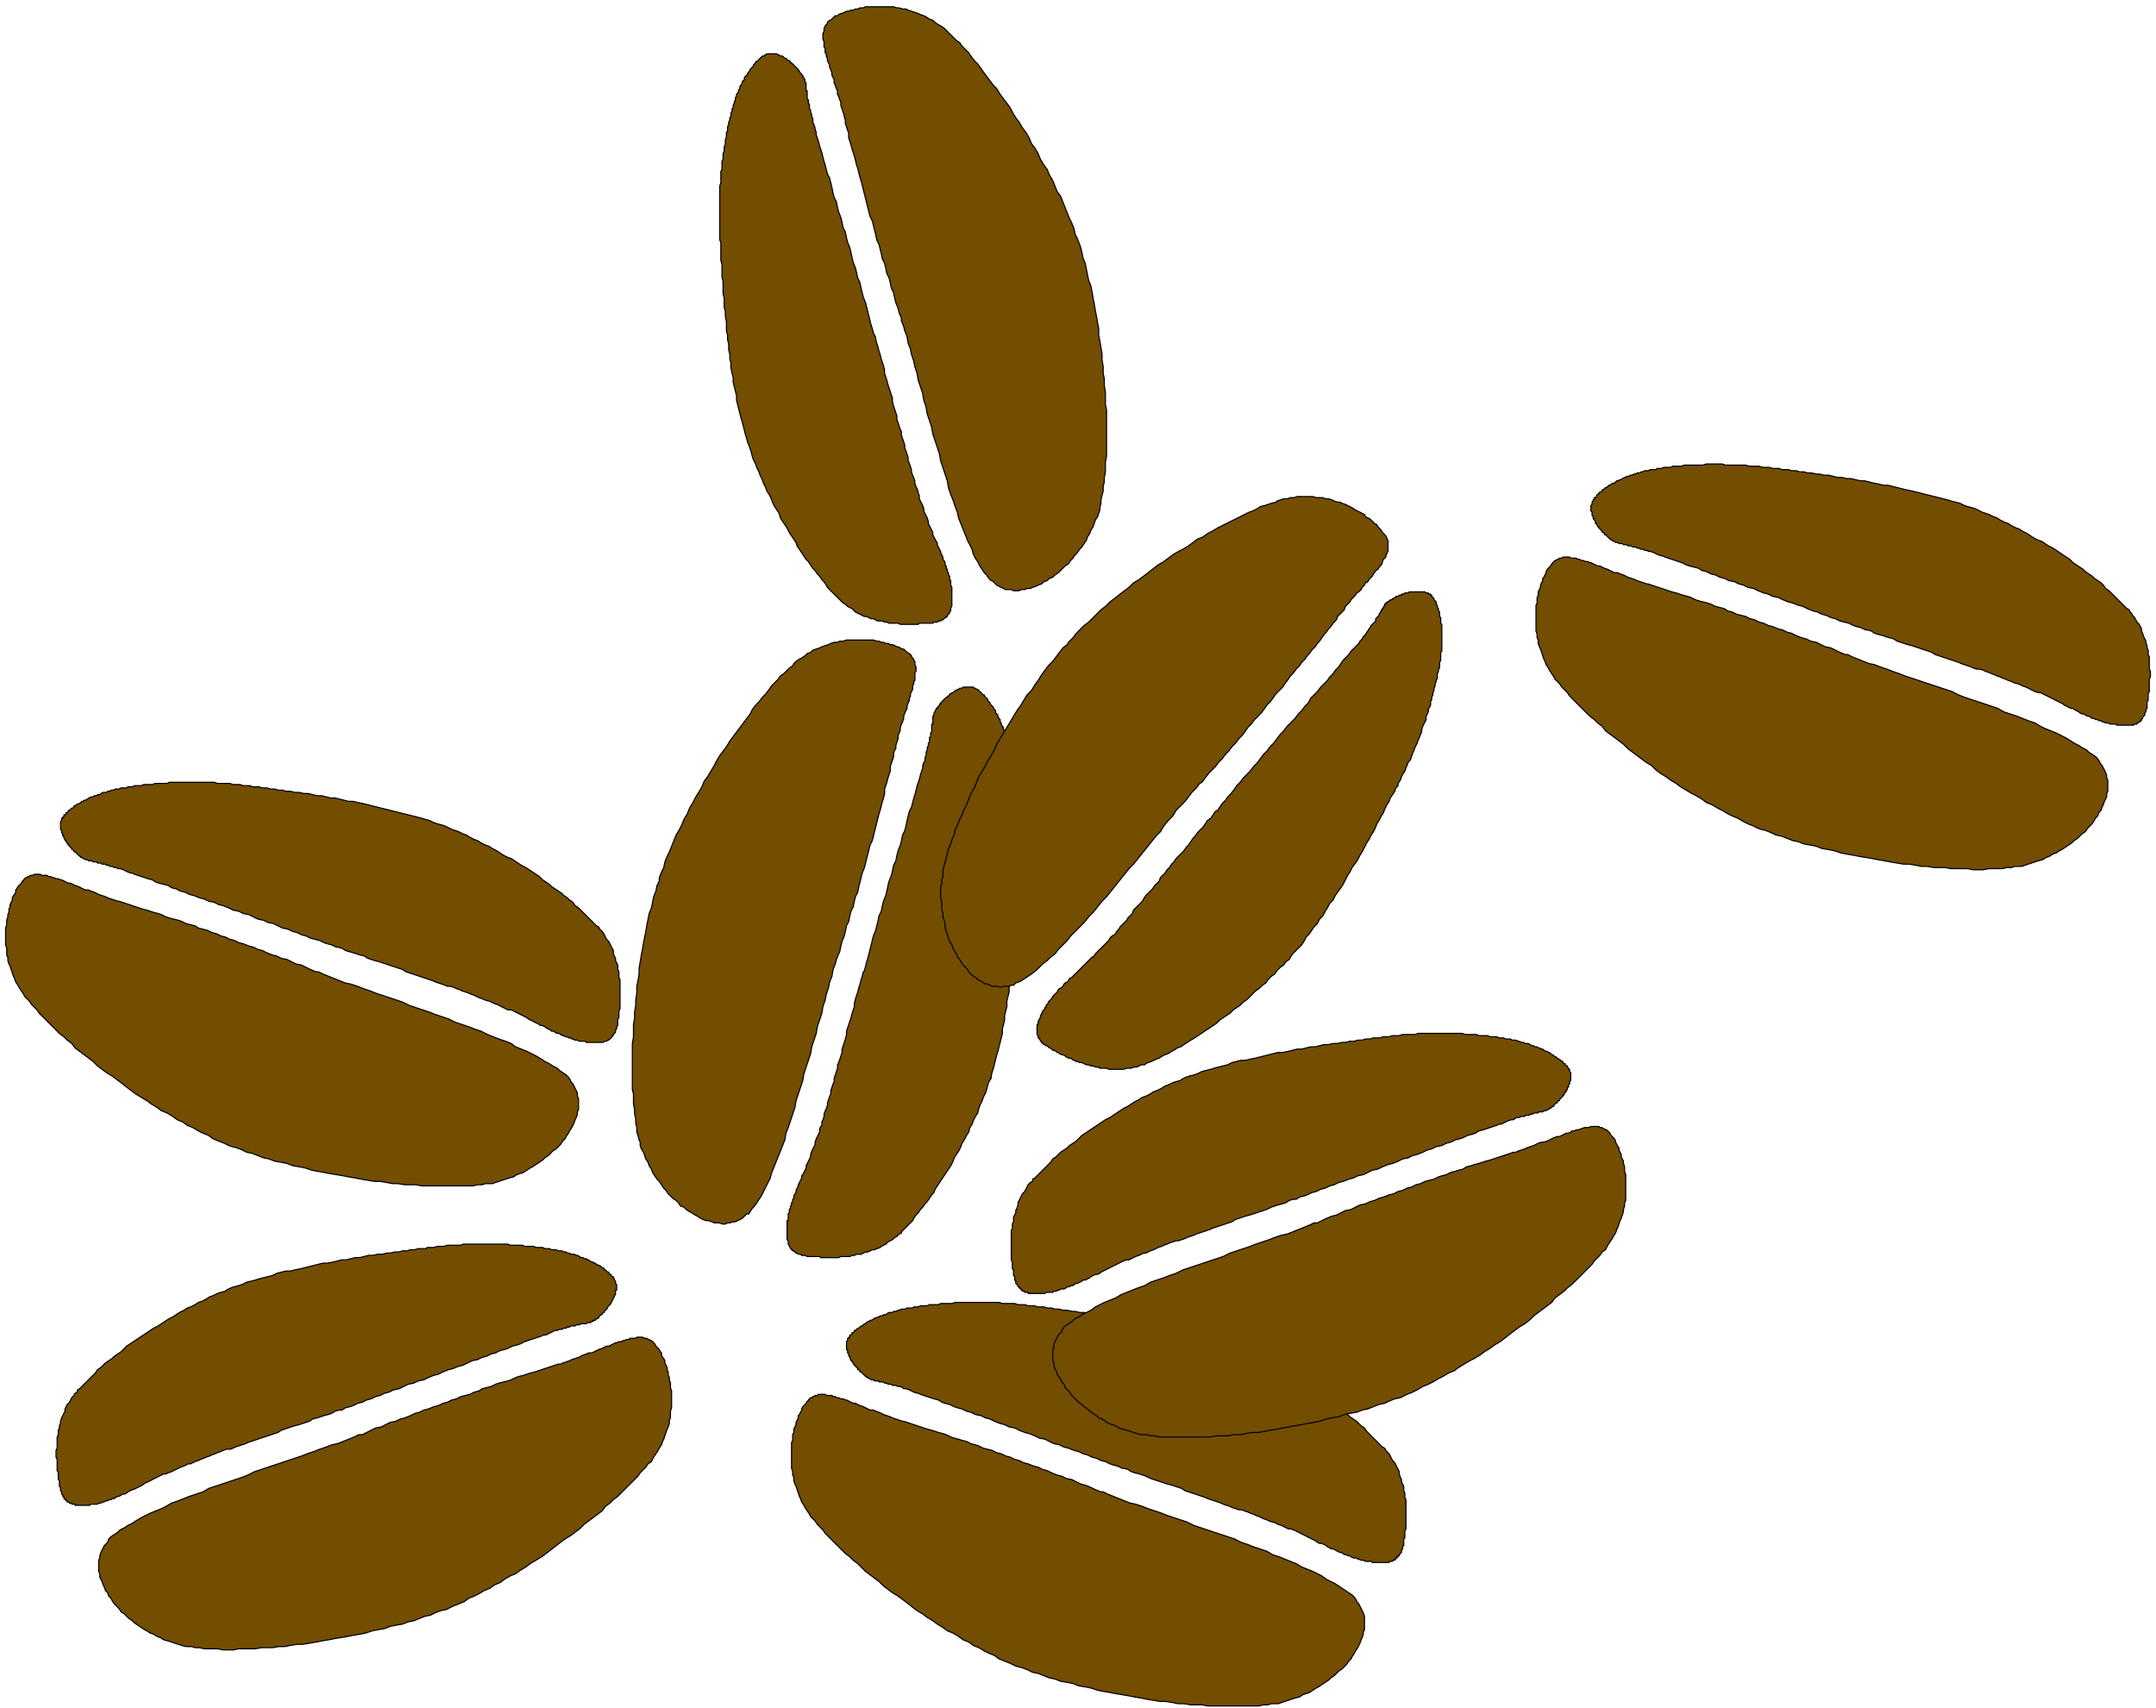 <svg xmlns="http://www.w3.org/2000/svg" fill-rule="evenodd" height="1.2in" preserveAspectRatio="none" stroke-linecap="round" viewBox="0 0 1923 1524" width="145.361"><style>.pen0{stroke:#000;stroke-width:1;stroke-linejoin:round}.brush1{fill:#734d00}</style><path class="pen0 brush1" d="m749 849 1-5 1-4 2-5 1-4 1-5 2-4 1-5 1-4 2-4 1-5 1-4 2-4 1-5 2-8 1-4 2-5 2-8 2-8 1-4 2-4 2-8 2-8 2-8 1-3 2-8 1-3 1-4v-4l2-6 1-4 2-6v-4l2-6 1-3v-3l1-3 1-1v-3l2-6v-3l1-2 1-3v-2l1-3 1-2 1-3v-2l1-3 2-4v-2l1-3 1-2v-2l1-2v-2l2-4v-3l1-2v-2l1-1v-7l1-1v-4l-1-2v-3l-1-1v-1l-2-2v-1l-2-2-2-1-2-2-1-1h-2l-1-1-2-1h-1l-4-2h-2l-2-1h-2l-2-1h-2l-2-1h-2l-3-1h-24l-3 1h-3l-2 1h-3l-3 1-2 1-6 2-2 1-6 2-2 2-3 1-2 2-3 2-2 1-3 2-2 2-1 2-3 2-2 2-3 3-3 2-2 3-6 6-2 3-3 4-3 3-3 4-3 3-3 4-2 4-6 8-6 8-6 8-3 5-6 8-3 5-2 4-6 10-3 4-2 5-6 10-2 4-3 5-2 5-3 5-2 5-2 4-3 5-4 10-2 5-2 4-2 5-1 5-2 4-2 5v3l-2 4-1 5-2 5-2 10-2 5-2 10-1 6-2 10-1 6-1 5-2 12v5l-1 6-1 5v6l-1 6v5l-1 6v5l-1 6v11l-1 6v41l1 4v9l1 5v4l1 4v4l1 4v4l1 3 1 4 1 2v3l1 3 2 3 2 6 2 3 1 3 2 3 1 3 4 6 2 2 4 6 2 2 2 3 4 4 3 2 2 2 2 3 3 1 2 2 3 2 2 1 3 2 2 1 3 2 2 1 3 1h2l3 1 2 1h5l2 1h3l2-1h2l3-1h2l4-2 2-1 4-4h2l1-2 2-3 2-2 4-6 2-3 4-8 4-8 1-4 4-10 4-10 4-10 1-6 2-5 4-12 2-6 1-6 4-12 2-6 1-6 4-12 2-6 1-6 4-12 1-6 4-12 1-6 2-6 1-5 2-6 1-5 2-5 1-6 2-5 1-4 2-5 1-2zm22 17 2-8 1-3 2-8 2-8 1-4 2-5 2-8 1-5 2-4 1-5 1-4 2-5 1-4 1-5 1-4 2-5 1-4 1-5 2-4 1-5 1-4 2-5 1-4 1-5 2-4 1-4 1-5 2-8 2-4 2-8 1-3 2-8 2-6 1-4 2-6v-2l1-3 1-1v-3l1-2v-3l1-2v-2l1-2v-2l1-1v-4l1-1v-3l1-1v-7h1v-7l1-1v-2l1-1v-1l1-1v-1h1v-1h1v-1l1-1v-1h1v-1l2-2 2-2 1-1h1v-1h1l1-1v-1h1l1-1h1l2-2h1l1-1h1l1-1h2l1-1h9l1 1h1l1 1h1l2 2 2 2 1 1h1v1l2 2 1 1v1l2 2v1l2 2 1 1v1l2 2v2l2 2v1l1 2 1 1v2l1 1v1l1 2 1 1v2l1 1v2l1 2v1l1 2v2l1 1v2l1 2v2l1 1v3l1 2v4l1 2v2l1 1v4l1 3v4l1 2v6l1 2v7l1 3v9l1 3v55l-1 3v13l-1 4v11l-1 4v7l-1 4v8l-1 4v8l-1 5v8l-1 4v4l-1 4v5l-1 4v4l-2 8v5l-2 8v4l-2 8v4l-2 8-2 8-1 3-2 8-1 4-1 3-1 4v2l-2 3-1 3-1 4-1 3-2 4-1 3-2 4-1 3-1 4-2 3-2 4-1 3-2 3-1 4-2 3-2 4-2 3-1 3-2 4-4 6-1 3-2 4-4 6-4 6-4 6-2 3-1 3-2 2-4 6-2 2-2 3-2 2-2 3-2 2-2 3-1 2-4 4-4 4-2 2v1l-2 1-2 2-2 1-2 2-4 2-2 2-4 2-1 1-3 1-2 1h-2l-4 2h-2l-4 2h-4l-2 1h-2l-2 1h-8l-2 1h-16l-1-1h-11l-2-1h-3l-1-1h-2l-1-1h-1l-2-2h-1v-1h-1v-1h-1v-1l-1-1v-1l-1-1v-3l-1-1v-17h1v-6l1-1v-3l1-1v-2l1-1v-2l1-1v-2l1-1v-2l1-2 1-1v-2l2-4v-1l2-4 1-2v-2l1-1 2-4 1-2v-2l2-4 2-4v-2l1-3 2-4 1-2v-2l1-3 2-4 1-2v-3l1-2 1-1v-3l1-2 1-3v-2l1-3 1-2 1-3v-2l2-6 1-2v-3l2-6 1-2v-3l2-6 1-3v-3l1-2 2-6 1-3v-3l2-6 1-3 1-4v-3l2-6 2-6 1-4 2-6v-3l1-4 2-6 1-4 1-3 1-4 1-3 1-4 1-1zm211 465-5-2-4-2-5-2-4-1-8-4-5-1-4-2-4-1-5-2-4-2-4-1-4-2-4-1-5-2-4-1-4-2-4-1-4-2-4-1-4-2-4-1-4-2-8-2-4-2-3-1-4-1-4-2-4-1-3-1-4-1-3-1-4-2-3-1-4-1-6-2-4-1-6-2-6-2-6-2-3-1h-1l-6-2-3-1-2-1-6-2-4-2-3-1-2-1h-3l-4-2-2-1-3-1-4-2h-2l-4-2-2-1h-1l-2-1h-2l-2-1h-2l-1-1h-2l-1-1h-5l-1-1h-6l-1 1h-2l-1 1h-1l-1 1h-1l-2 2v1h-1l-1 2-2 2-1 1-1 2v1l-2 4-1 1v2l-2 4v2l-2 4v3l-1 2v5l-1 2v23l1 3v3l1 2v3l1 3 1 2 2 6 1 3 1 2 1 3 2 3 1 2 4 6 1 2 4 4 2 3 2 2 3 3 2 3 6 6 6 6 6 6 4 3 3 3 4 3 4 4 3 3 8 6 4 3 4 4 8 6 5 3 8 6 5 4 4 3 5 3 4 3 5 3 4 3 5 3 4 3 5 2 5 3 4 3 5 2 4 3 5 2 5 3 4 2 5 2 4 3 10 4 4 2 3 1 4 1 5 2 4 2 5 1 10 4 5 1 5 2 6 1 5 1 5 2 6 1 5 1 6 2 5 1 6 1 5 1 12 2 5 1 6 1 5 1 12 2h5l6 1 5 1h5l6 1h10l5 1h46l4-1h4l3-1h6l6-2 6-2 3-1 4-1 3-2 6-2 6-4 2-1 6-4 3-2 2-2 3-2 4-4 3-2 4-4 2-3 2-2 1-2 2-3 1-2 2-3 2-4 1-3 1-2 1-3v-2l1-2v-12l-1-3-2-4-2-4-2-2v-1l-2-3-2-2-6-4-6-4-3-2-8-4-4-3-8-4-10-4-5-3-10-4-5-2-6-2-5-3-12-4-5-2-6-2-6-3-12-4-12-4-12-4-6-3-12-4-6-2-5-2-12-4-5-2-6-2-5-1-10-4-10-4-4-2h-2zm19-21-4-2-4-1-3-1-4-2-4-1-4-2-4-1-4-2-4-1-4-2-4-1-5-2-4-1-4-2-5-1-8-4-5-1-4-2-5-2-4-1-5-2-4-2-5-1-4-2-4-1-5-2-4-2-4-1-4-2-5-1-4-2-4-1-4-2-4-1-3-1-4-2-4-1-3-1-3-2-4-1-6-2-6-2-2-1h-1l-3-1-4-2-3-1h-2l-1-1-2-1h-2l-2-1h-3l-1-1h-3l-1-1h-2l-1-1h-4v-1h-4l-1-1h-2l-1-1h-1l-1-1h-1v-1h-1l-2-2-2-2h-1v-1l-1-1h-1v-1l-2-2-1-1v-1h-1v-1l-1-1v-1h-1v-1l-1-1v-2h-1v-2l-1-1v-2l-1-1v-7l1-1v-2h1v-1h1v-2h1l1-1v-1h1l1-1v-1h1l2-2h1l2-2h1l2-2h1l2-2h1l1-1h1l2-1 1-1h1l2-1h1l1-1h2l1-1h2l1-1 2-1h3l1-1h2l2-1h1l2-1h3l2-1h5l1-1h4l2-1h6l2-1h8l2-1h10l3-1h39l3 1h11l3 1h6l3 1h6l2 1h6l3 1h4l3 1h4l3 1h4l4 1h3l4 1h4l4 1h4l8 2h4l8 2h4l8 2 5 1h4l8 2 8 2 4 1 5 1 4 1h4l8 2 4 2 8 2 4 1 3 1 8 2 4 2 3 1 4 1 3 1 4 2 2 1 6 2 4 2 3 1 3 2 4 2 3 1 3 2 4 2 3 1 3 2 4 2 6 4 4 2 6 4 6 4 4 2 6 4 6 4 6 4 3 2 3 3 2 2 6 4 2 2 6 4 4 4 3 2 2 3 4 4 4 4 4 4 2 2 2 1 1 2 1 1 2 2 2 4 1 2 2 2 2 4 2 4v2l1 3 1 2v2l2 4v4l1 2v4l1 2v26l-1 2v6l-1 1v6l-1 1v2l-1 1v2l-2 2v1h-1v1h-1v1h-1v1h-1v1h-2v1h-3v1h-15l-1-1h-5l-2-1h-2l-2-1h-1l-1-1h-3l-2-1-1-1h-2l-1-1h-2l-1-1-2-1h-1l-4-2-1-1h-2l-4-2-1-1-4-2h-2l-2-1-1-1-4-2-4-2-4-2-4-2-4-2-3-1h-2l-4-2-2-1-3-1-4-2h-1l-3-1-2-1-3-1-4-2-3-1-2-1-3-1-2-1-6-2h-2l-6-2-2-1-6-2-2-1-6-2-6-2-2-1-6-2-6-2-6-2-3-2-6-2-3-1-4-1-6-2-6-2-3-1-4-2-6-2-4-1-3-1-3-2-4-1h-1z"/><path class="pen0 brush1" d="m1072 698 6-8 6-6 3-4 3-3 3-4 3-3 3-4 3-3 3-4 3-3 3-4 2-3 3-3 3-4 6-6 3-4 2-3 3-3 3-4 2-3 6-6 2-3 3-4 2-3 3-3 2-3 3-3 2-3 3-3 2-3 2-2 2-3 3-3 2-3 2-2 4-6 2-2 2-3 2-2 2-3 2-2 1-1 1-3 4-4 2-2 1-3 4-4 1-2 4-4 1-2 2-1 2-2 1-2 2-2 1-2 2-1 1-2 1-1 2-2 1-2 1-1 1-2 2-1 1-2 2-2 1-2v-1l1-2 2-2v-1l1-2v-1l1-1v-10l-1-1v-1l-1-2-2-2-1-1-1-2-2-2-1-1-1-2-2-1-1-1-2-2-1-1-4-2-1-2-4-2-4-2-3-2-4-2-2-1-3-1-2-1h-2l-3-1-2-1-3-1h-3l-2-1h-6l-3-1h-14l-3 1h-3l-3 1h-3l-6 2-1 1-4 1-6 2-4 1-3 2-4 2-3 1-8 4-8 4-8 4-4 2-5 3-4 2-4 3-5 2-8 6-5 3-4 2-5 3-8 6-5 3-4 3-5 4-8 6-5 3-4 4-8 6-5 4-4 3-4 4-4 3-4 4-3 3-4 4-4 3-4 4-3 3-3 4-4 4-1 2-4 3-6 8-3 4-4 4-6 8-3 5-3 4-3 5-4 4-6 10-3 4-6 10-6 10-6 10-2 5-6 10-2 4-6 10-4 10-3 5-4 10-2 4-2 5-2 4-2 5-2 4-1 5-2 4-1 4-2 4-2 8-2 8-1 3v6l-1 3v3l-1 3v10l1 4v6l1 4v3l2 6v4l2 6 2 6 2 3 1 3 1 2 2 3 1 3 2 2 1 2 2 3 4 4 1 2 4 4 2 1 2 2 4 2 3 2h2l4 2h5l2 1 3-1h5l2-1h2l2-2 3-1 2-1 6-4 3-2 4-3 6-6 4-3 3-3 4-3 3-4 8-8 3-4 8-8 4-4 4-5 4-4 8-10 4-4 8-10 8-10 4-5 4-4 8-10 8-10 4-5 4-4 3-5 4-5 4-4 3-5 8-8 6-8 4-4 3-4 2-1zm14 25 4-6 3-3 2-3 3-3 3-4 2-3 3-3 3-4 6-6 3-4 3-3 6-8 3-3 3-4 3-3 6-8 3-3 3-4 3-3 4-4 3-4 3-3 3-4 3-3 2-4 6-6 3-4 6-6 2-3 3-3 2-3 3-3 4-6 3-3 2-2 2-3 4-4 2-2 1-1 1-2 2-2 1-2 2-2 1-2 1-1 1-2 1-1 1-2 2-2 2-2v-2l2-2 1-1v-1l1-1v-1h1v-2h1v-1l1-1v-1h1v-2h1v-1h1v-1h1l1-1h1v-1h2v-1h1l1-1h1v-1h2l1-1h2v-1h2l1-1h3l1-1h14l1 1h2v1h2v1h1v1l2 2v1l2 2v2l1 1v2l1 1v2l1 1v4l1 1v5l1 1v24l-1 1v7l-1 2v5l-1 1v2l-1 2v4l-1 2v1l-1 2v2l-1 2v2l-1 2v2l-1 2v2l-1 2v3l-2 4v2l-2 4v3l-2 4-1 2-1 3v2l-1 2-1 3-1 2-1 3-2 4-1 3-1 2-2 6-2 2-1 3-1 2-1 3-2 3-1 2-1 3-2 3v2l-2 2-1 3-4 6-1 3-2 3-2 4-1 3-2 3-2 4-2 3-1 3-2 4-2 3-2 4-2 3-4 8-2 3-2 4-2 3-3 4-2 4-2 3-4 8-2 3-3 4-2 3-2 4-3 3-2 4-2 3-2 4-3 3-2 4-3 3-4 6-3 3-2 4-2 3-3 3-2 2-3 3-2 3-1 2-3 2-2 3-3 2-3 3-2 3-3 2-3 3-2 3-3 2-3 3-3 2-3 3-2 2-3 3-3 2-3 3-6 4-3 3-6 4-3 2-3 3-6 4-6 4-6 4-3 2-2 1-6 4-3 2-3 1-3 2-2 1-3 2-3 1-2 1-3 2-3 1-4 2-3 1-2 1-1 1h-3l-4 2h-3l-2 1h-4l-3 1h-13l-2-1h-6l-2-1h-2l-2-1h-2l-2-1h-2l-4-2h-2l-2-1h-1l-4-2-1-1h-2l-2-1-1-1-2-1h-1l-2-1-1-1h-1l-1-1-2-1h-1l-2-2h-1l-2-2h-1l-1-1h-1v-1h-1l-1-1v-1h-1v-1l-1-1v-1h-1v-2l-1-1v-9h1v-3l1-1v-1l1-1v-2l1-1v-1l1-1v-1l2-2v-1h1v-2l2-2v-1l2-2 1-1 1-2 2-2 2-2 1-2 1-1 2-1 1-1 1-2 1-1 2-1 1-1 1-2 2-1 1-1 2-2 1-1 2-2 1-1 2-2 1-1 2-2 1-1 2-2 1-1 2-2 2-1 1-2 2-2 1-1 4-4 1-1 4-4 1-2 2-2 2-1 1-1 1-2 2-2 1-2 4-4 2-2 1-2 4-4 1-3 4-4 4-4 1-2 2-3 4-4 2-2 2-3 4-4 1-3 4-4 2-3 2-2 2-3 2-2 2-3 2-2 3-3 2-2 2-3 2-2 4-6 2-2 2-3 3-3 2-2 4-6 3-2 4-6 2-1zM804 284l-2-5-1-4-2-5-1-4-1-5-2-4-1-5-1-4-2-4-1-5-1-4-2-4-1-5-2-8-2-4-1-5-2-8-1-4-2-4-2-8-2-8-2-8-2-8-1-3-2-8-1-3-2-8-2-6-1-4-2-6v-4l-2-6-1-3v-3l-1-3v-1l-2-6-1-3v-3l-1-2-1-3-1-2v-3l-1-2-1-3-1-2v-3l-2-4v-2l-1-3-1-2v-2l-2-4v-2l-1-2v-2l-1-1v-4l-1-1v-5l-1-2v-5l1-2v-3l1-1v-1l2-2v-1l2-2h1l2-2 2-2h2l1-1 2-1h1l4-2h2l2-1h2l2-1h2l2-1h3l2-1h25l3 1h2l3 1h3l2 1 6 2 3 1 2 1 3 1 2 1 3 2 3 1 2 2 3 2 2 1 3 2 4 4 4 4 3 3 3 2 2 3 6 6 2 3 3 4 3 3 3 4 2 3 6 8 3 4 3 3 3 5 6 8 3 4 2 4 3 5 3 4 3 5 3 4 3 5 2 5 3 4 3 5 2 5 3 5 3 4 2 5 3 5 4 10 3 4 4 10 4 10 2 4 2 5 1 5 2 4 2 5 1 3 1 4 1 5 2 5 2 10 1 5 2 5 1 5 1 6 1 5 1 6 1 5 1 6 1 5v6l1 5 2 12v5l1 6v6l1 5v6l1 6v11l1 5v41l-1 5v9l-1 5v4l-1 4v4l-2 8v3l-1 4v2l-2 6-2 3-2 6-2 3-1 3-2 3-1 3-4 6-2 2-2 3-2 2-2 3-2 2-2 3-3 2-4 4-2 2-3 2-2 2-3 1-2 2-3 1-2 2-3 1-2 1-3 1-2 1h-3l-2 1h-3l-2 1h-5l-2-1h-5l-4-2-4-2-4-4h-1l-2-2-2-3-2-2-4-6-2-4-2-3-2-4-1-4-4-8-4-10-4-10-1-5-2-5-2-6-2-5-2-6-1-6-4-12-2-6-1-6-4-12-2-6-1-6-4-12-1-6-2-6-1-6-4-12-1-6-2-6-1-5-2-6-1-5-2-5-1-6-2-5-1-4-2-5v-2zm-23 17-2-4-1-4-1-3-2-8-2-8-1-4-2-5-2-8-1-5-2-4-1-5-1-4-2-5-1-4-1-5-1-4-2-5-1-4-1-5-2-4-1-5-1-4-2-5-1-4-1-5-2-4-1-4-1-5-2-8-2-4-2-8-1-3-2-8-2-6-1-4-2-6v-2l-1-3v-1l-1-3-1-2v-3l-1-2v-2l-1-2v-2l-1-1v-4l-1-1v-3l-1-1v-7h-1v-7l-1-1v-2l-1-1v-1l-1-1v-1h-1v-1l-2-2v-1h-1v-1l-2-2-2-2-2-2h-1v-1l-1-1h-1l-2-2h-1l-2-2h-2l-1-1h-1l-1-1h-9l-1 1h-1v1h-2l-2 2-2 2-1 1h-1v1l-2 2v1l-2 2-1 1v1l-2 2v1l-2 2-1 1v2l-2 2v1l-1 2-1 1v2l-1 1v1l-1 2-1 1v2l-1 1v2l-1 2v1l-1 2v2l-1 1v2l-1 2v3l-1 1v2l-1 2v2l-1 2v4l-1 1v4l-1 3v4l-1 2v4l-1 2v5l-1 2v7l-1 2v10l-1 3v48l1 2v16l1 4v11l1 4v11l1 4v8l1 4v4l1 5v8l1 4v4l1 4v5l1 4v4l1 4v4l1 5 1 4v4l2 8 1 4v4l2 8 2 8 1 3 2 8 1 4 1 3 1 4 1 2 2 6 1 4 1 3 2 4 1 3 2 4 1 3 2 4 1 3 2 4 1 3 2 3 2 4 1 3 2 4 4 6 1 4 4 6 2 3 2 4 4 6 2 3 1 3 4 6 4 6 2 2 4 6 2 2 2 3 2 2 2 3 2 2 2 3 1 2 4 4 4 4 2 2 4 4 2 1 2 2 4 2 2 2 1 1 4 2 4 2h2l4 2h2l4 2h4l2 1h2l2 1h8l2 1h16l1-1h12l1-1h3l1-1h2l1-1h1l2-2h1v-1h1v-1l2-2v-1l1-1v-3l1-1v-17l-1-2v-4l-1-1v-3l-1-1v-2l-1-1v-2l-1-1v-2l-1-1v-2l-1-2-1-1v-2l-2-4v-1l-2-4-1-2v-2l-1-1-2-4-1-2v-2l-2-4-2-4v-2l-1-3-2-4-1-2v-2l-1-3-2-4-1-2v-3l-1-2v-1l-1-3-1-2-1-3v-2l-1-3-1-2-1-3v-2l-2-6-1-2v-3l-2-6-1-2v-3l-2-6-1-3v-3l-1-2-2-6-1-3v-3l-2-6-1-3-1-4v-3l-2-6-2-6-1-4-2-6v-3l-1-4-2-6-1-4-1-3-1-4-1-3-1-4v-1zm394 790 8-4 5-2 4-1 8-4 5-1 8-4 5-1 4-2 4-1 4-2 4-1 5-2 4-1 4-2 4-1 4-2 4-1 4-2 4-1 4-2 8-2 4-2 3-1 4-1 4-2 4-1 3-1 4-1 3-2 4-1 3-1 4-1 6-2 4-1 6-2 6-2 6-2 3-1h2l2-1 6-2 2-1 6-2 4-2 3-1h2l3-1 4-2 2-1 3-1h2l4-2 2-1h2l2-1 1-1h2l2-1h2l2-1h1l2-1h4l2-1h7l1 1h2l1 1h1l1 1h1l2 2 1 1 1 2 2 2 1 1 1 2v1l2 4 1 1v2l2 4v2l2 4v2l1 3v4l1 3v23l-1 2v3l-1 3v2l-2 6-1 2-2 6-1 2-1 3-2 3-1 2-4 6-2 4-3 2-2 3-2 2-3 3-2 3-6 6-6 6-6 6-4 3-3 3-8 6-3 4-8 6-8 6-4 4-4 3-5 3-8 6-5 4-4 3-5 3-4 3-5 3-4 3-5 3-4 2-10 6-4 3-5 2-5 3-4 2-5 3-4 2-5 2-5 3-4 2-5 2-4 2-2 1-5 1-5 2-4 2-5 1-10 4-5 1-5 2-6 1-5 1-5 2-6 1-5 1-6 2-5 1-6 1-5 1-6 1-5 1-6 1-5 1-6 1-5 1-6 1h-5l-6 1-5 1h-6l-5 1h-10l-6 1h-45l-4-1h-4l-3-1h-5l-4-1-6-2-3-1-4-1-3-1-3-2-6-2-6-4-3-1-2-2-6-4-2-2-3-2-2-2-3-2-4-4-2-2-2-3-4-4-1-3-2-2-1-3-2-2-1-2-1-3-1-2-1-3v-2l-1-2v-10l1-2v-3l2-4 2-4 2-2 1-1 1-3 2-2 6-4 2-2 4-2 3-2 8-4 4-3 8-4 10-4 5-3 10-4 5-2 6-2 5-3 12-4 5-2 6-2 6-3 12-4 12-4 12-4 6-3 12-4 6-2 5-2 12-4 5-2 6-2 5-1 10-4 10-4 4-2h3zm-19-21 3-2 4-1 3-1 4-2 4-1 4-2 4-1 4-2 4-1 4-2 4-1 5-2 4-1 4-2 5-1 8-4 5-1 4-2 5-2 4-1 5-2 4-2 5-1 4-2 4-1 5-2 4-2 4-1 4-2 5-1 4-2 4-1 4-2 4-1 3-1 4-2 4-1 3-1 3-2 4-1 6-2 6-2 2-1h2l4-2 2-1 3-1h2l1-1 2-1h2l2-1h3l1-1h3l1-1h2l1-1h4v-1h4l1-1h2l1-1h1l1-1h1v-1h1l1-1h1v-1l2-2h1v-1l1-1h1v-1l2-2 1-1v-1h1v-1l1-1v-1h1v-1l1-1v-2h1v-2l1-1v-2l1-1v-7l-1-1v-2h-1v-1l-1-1v-1h-1l-1-1v-1h-1l-1-1v-1h-1l-2-2h-1l-2-2h-1l-2-2h-1l-2-2h-1l-1-1h-1l-2-1-1-1h-1l-2-1h-1l-1-1h-2l-1-1h-2l-1-1-2-1h-3l-1-1h-2l-2-1h-1l-2-1h-3l-2-1h-4l-2-1h-4l-2-1h-6l-2-1h-8l-2-1h-10l-3-1h-39l-3 1h-11l-3 1h-6l-3 1h-6l-1 1h-7l-3 1h-4l-3 1h-4l-3 1h-4l-4 1h-3l-4 1h-4l-4 1h-4l-8 2h-4l-8 2h-4l-8 2-5 1h-4l-8 2-8 2-4 1-5 1-4 1h-4l-8 2-4 2-8 2-4 1-3 1-8 2-4 2-3 1-4 1-3 1-4 2-1 1-4 1-3 1-4 2-3 1-3 2-4 2-3 1-3 2-4 2-3 1-3 2-4 2-6 4-4 2-6 4-6 4-4 2-6 4-6 4-6 4-3 2-3 3-2 2-6 4-2 2-6 4-4 4-3 2-2 3-4 4-4 4-4 4-2 2-2 1v2l-2 1-2 2-2 4-1 2-2 2-2 4-2 4v2l-1 3-1 2v2l-2 4v4l-1 2v4l-1 2v26l1 2v6l1 1v5l1 1v3l1 1v2l2 2v1h1v1h1v1h1v1h1v1h2v1h3v1h15l1-1h6l1-1h2l2-1h1l1-1h3l2-1 1-1h2l1-1h2l1-1 2-1h1l4-2 1-1h2l4-2 1-1 4-2h2l2-1 1-1 4-2 4-2 4-2 4-2 4-2 3-1h2l4-2 2-1 3-1 4-2h2l4-2 3-1 4-2 3-1 2-1 3-1 2-1 6-2h2l6-2 2-1 6-2 2-1 6-2 6-2 2-1 6-2 6-2 6-2 3-2 6-2 3-1 4-1 6-2 6-2 3-1 4-2 6-2 4-1 3-1 3-2 4-1h2zm490-486-5-2-8-4-5-1-8-4-5-1-4-2-4-1-5-2-4-2-4-1-4-2-4-1-5-2-4-1-4-2-4-1-4-2-4-1-4-2-8-2-4-2-4-1-3-2-8-2-4-2-3-1-8-2-3-1-4-2-3-1-4-1-6-2-4-1-6-2-6-2-6-2-3-1h-1l-6-2-3-1-2-1-6-2-4-2-3-1-2-1h-3l-4-2-2-1-3-1-4-2h-2l-4-2-2-1h-1l-2-1h-2l-2-1h-2l-1-1h-2l-1-1h-5l-1-1h-6l-1 1h-2l-1 1h-1l-1 1h-1l-2 2v1h-1l-1 2-2 2-1 1-1 2v1l-2 4-1 1v2l-2 4v2l-2 4v3l-1 2v5l-1 2v23l1 3v3l1 2v3l1 3 1 2 2 6 1 3 1 2 1 3 2 3 1 2 4 6 1 2 4 4 2 3 2 2 3 3 2 3 6 6 6 6 6 6 4 3 3 3 4 3 3 4 8 6 8 6 4 4 8 6 8 6 5 3 4 4 4 3 5 3 4 3 5 3 4 3 10 6 4 2 5 3 4 3 5 2 5 3 4 2 5 3 4 2 5 2 5 3 4 2 5 2 4 2 3 1 4 1 5 2 4 2 5 1 10 4 5 1 5 2 6 1 5 1 5 2 6 1 5 1 6 2 5 1 6 1 5 1 12 2 5 1 6 1 5 1 12 2h5l6 1 5 1h5l6 1h10l5 1h15l5 1h9l5-1h12l4-1h4l3-1h6l6-2 6-2 3-1 4-1 3-2 3-1 3-2 3-1 3-2 2-1 6-4 3-2 2-2 3-2 4-4 3-2 2-3 4-4 2-3 1-2 2-2 1-3 2-2 1-3 1-2 1-3 2-4v-3l1-2v-10l-1-2v-2l-1-3-2-4-1-2-2-2v-1l-2-3-2-2-6-4-2-2-4-2-3-2-4-2-3-2-5-3-8-4-10-4-4-2-5-3-6-2-10-4-12-4-5-3-12-4-12-4-6-2-5-2-6-3-12-4-12-4-12-4-6-2-5-2-6-2-5-2-6-2-5-2-5-1-10-4-5-2-4-2h-2zm18-22-4-2-4-1-3-1-4-2-8-2-4-2-4-1-4-2-4-1-4-2-4-1-5-2-4-2-4-1-5-2-4-1-5-2-4-2-5-1-4-2-4-1-5-2-4-2-5-1-4-2-4-1-4-2-5-1-4-2-4-1-4-2-4-1-4-2-4-1-3-2-8-2-3-1-4-2-6-2-6-2-3-1-2-1h-1l-3-1-4-2-3-1h-2l-1-1h-2l-2-1h-2l-1-1h-2l-1-1h-3l-1-1h-3l-1-1h-3l-1-1h-3l-1-1h-2l-1-1h-1l-1-1h-1v-1h-1l-2-2-2-2h-1v-1l-1-1h-1v-1l-2-2-1-1v-1h-1v-1l-1-1v-1h-1v-2l-1-1v-1h-1v-2l-1-1v-3l-1-1v-5l1-1v-2l1-1v-1h1v-2h1l1-1v-1l1-1h1v-1l1-1h1l1-1v-1h1l2-2h1l2-2h1l1-1 2-1h1l2-2h1l2-1h1l1-1 2-1h1l1-1h2l1-1h2l1-1h2l1-1h2l2-1h1l2-1h3l2-1h5l1-1h4l2-1h6l2-1h8l2-1h17l3-1h14l3 1h18l3 1h9l3 1h6l3 1h6l2 1h6l3 1h4l3 1h4l3 1h4l4 1h3l4 1h4l8 2h4l4 1h4l8 2h4l8 2 5 1 4 1h4l8 2 8 2 5 1 8 2 8 2 8 2 8 2 3 1 8 2 4 2 3 1 4 1 3 1 4 2 2 1 6 2 4 2 3 1 3 2 4 2 3 1 3 2 4 2 3 1 3 2 4 2 6 4 4 2 3 1 6 4 4 2 6 4 6 4 3 2 3 3 6 4 3 2 2 2 6 4 2 2 6 4 2 2 2 3 3 2 4 4 4 4 4 4 4 4 2 1 1 2 1 1 1 2 2 2 2 4 2 2 2 4v2l1 2 1 3 2 4v2l1 2v2l1 2v4l1 2v11l1 2v5l-1 2v11l-1 2v6l-1 1v6l-1 1v2l-1 1v2l-2 2v1l-1 1v1h-1v1h-1l-1 1h-1v1h-2l-1 1h-15l-1-1h-5l-2-1h-2l-2-1h-1l-1-1h-2l-1-1h-2l-1-1h-2l-1-1-2-1h-1l-2-1-1-1h-2l-2-1-1-1-4-2-1-1h-2l-4-2-2-1-1-1-4-2-4-2-4-2-4-2-4-2h-2l-3-1-4-2-4-2-3-1-4-2h-1l-3-1-2-1-3-1-2-1-3-1-2-1-3-1-2-1-3-1-2-1-3-1-2-1-3-1h-3l-3-1-2-1-6-2-3-1-2-1-6-2-6-2-6-2-3-1-3-2-6-2-6-2-6-2-4-1-6-2-3-1-3-2-4-1-6-2-4-1-3-1-3-2-4-1h-1zM282 867l-5-2-8-4-5-1-8-4-5-1-4-2-4-1-5-2-4-2-4-1-4-2-4-1-5-2-4-1-4-2-4-1-4-2-4-1-4-2-4-1-4-2-8-2-3-2-8-2-4-2-3-1-8-2-3-1-4-2-3-1-4-1-6-2-4-1-6-2-6-2-6-2-3-1h-1l-6-2-3-1-2-1-6-2-4-2-3-1-2-1h-3l-4-2-2-1-3-1-4-2h-2l-4-2-2-1h-1l-2-1h-2l-2-1h-1l-2-1h-2l-1-1h-5l-1-1h-5l-2 1h-2l-1 1h-1l-1 1h-1l-2 2v1h-1l-1 2-2 2-1 1-1 2-1 1v2l-1 2-1 1-1 2v2l-2 4v2l-1 2v3l-1 2v2l-1 3v4l-1 3v15l1 3v6l1 2v3l1 3 1 2 2 6 1 3 1 2 1 3 2 3 1 2 4 6 1 2 4 4 2 3 2 2 3 3 2 3 6 6 6 6 6 6 4 3 3 3 4 3 3 4 8 6 8 6 4 4 8 6 5 3 8 6 5 4 8 6 10 6 4 3 5 3 4 3 5 2 5 3 4 3 5 2 4 3 5 2 5 3 4 2 5 2 4 3 10 4 4 2 3 1 4 1 5 2 4 2 5 1 10 4 5 1 5 2 6 1 5 1 5 2 6 1 5 1 6 2 5 1 6 1 5 1 12 2 5 1 6 1 5 1 12 2h5l6 1 5 1h5l6 1h10l5 1h46l4-1h4l3-1h6l6-2 6-2 3-1 4-1 3-2 6-2 6-4 2-1 6-4 3-2 2-2 3-2 4-4 3-2 4-4 2-3 2-2 1-2 2-3 1-2 2-3 2-4 1-3 1-2 1-3v-2l1-2v-10l-1-2v-3l-2-4-2-4-2-2v-1l-2-3-2-2-6-4-2-2-4-2-3-2-4-2-3-2-5-3-8-4-10-4-4-3-5-2-6-2-10-4-6-3-6-2-5-2-12-4-6-3-12-4-5-2-12-4-6-2-6-3-12-4-12-4-5-2-6-2-5-2-6-2-5-1-10-4-10-4-4-2h-2zm18-22-4-2-4-1-3-1-4-2-8-2-4-2-4-1-4-2-4-1-4-2-5-1-8-4-5-1-4-2-5-1-8-4-5-1-4-2-5-1-4-2-5-2-4-1-4-2-5-1-4-2-4-1-5-2-4-1-4-2-4-1-4-2-4-1-3-2-8-2-3-1-3-2-4-1-6-2-6-2-2-1h-1l-3-1-4-2-3-1h-2l-1-1h-2l-2-1h-2l-1-1h-2l-1-1h-3l-1-1h-3l-1-1h-3l-1-1h-3l-1-1h-2l-1-1h-1l-1-1h-1v-1h-1l-2-2-2-2h-1v-1l-1-1h-1v-1l-2-2-1-1v-1h-1v-1l-1-1v-1h-1v-1l-1-1v-2h-1v-2l-1-1v-2l-1-1v-7l1-1v-2h1v-1h1v-2h1l1-1v-1h1l1-1v-1h1l2-2h1l1-1v-1h1l1-1 2-1h1l2-2h1l1-1h1l2-1 1-1h1l1-1h2l1-1h2l1-1h2l1-1 2-1h3l1-1h2l1-1h2l2-1h3l2-1h5l1-1h4l2-1h6l2-1h8l2-1h11l2-1h40l3 1h11l3 1h6l3 1h6l2 1h6l3 1h4l3 1h4l3 1h4l3 1h4l4 1h4l4 1h4l8 2h4l8 2h4l8 2 4 1h4l4 1 5 1 8 2 8 2 8 2 8 2 8 2 8 2 4 1 3 1 4 1 4 2 3 1 4 1 3 1 4 2 2 1 6 2 4 2 3 1 3 2 4 2 3 1 3 2 4 2 3 1 3 2 4 2 6 4 4 2 3 1 6 4 3 2 4 2 6 4 6 4 3 3 6 4 2 2 6 4 3 2 2 2 3 2 2 2 3 2 2 3 3 2 4 4 4 4 4 4 4 4 2 1 1 2 1 1 2 2 2 4 1 2 2 2 2 4 2 4v3l2 4v2l2 4v4l1 2v5l1 2v26l-1 2v6l-1 1v6l-1 1v2l-1 1v2l-2 2v1h-1v1l-2 2h-1v1h-1l-1 1h-2l-1 1h-15l-1-1h-5l-2-1h-2l-2-1h-1l-1-1h-2l-1-1h-2l-1-1h-1l-2-1-1-1h-2l-2-1-1-1h-2l-1-1-4-2-1-1-2-1h-2l-1-1-4-2-4-2-2-1-1-1-4-2-4-2-4-2-2-1h-3l-4-2-4-2-2-1-3-1-4-2h-1l-3-1-2-1-3-1-4-2-3-1-2-1-6-2-2-1-3-1-2-1-3-1h-3l-2-1-6-2-3-1-2-1-6-2-6-2-6-2-6-2-3-2-6-2-6-2-6-2-3-1-4-1-6-2-3-2-4-1-6-2-4-1-3-1-3-2-4-1h-1zm23 435 8-4 4-2 5-1 8-4 5-1 4-2 4-1 5-2 4-2 4-1 4-2 4-1 5-2 4-1 4-2 4-1 4-2 4-1 4-2 8-2 4-2 4-1 3-2 8-2 4-2 3-1 8-2 3-1 4-2 3-1 4-1 6-2 4-1 6-2 6-2 6-2 3-1h2l2-1 6-2 2-1 6-2 4-2 3-1 2-1h3l4-2 2-1 3-1 4-2h2l4-2 2-1h1l2-1h2l2-1h1l2-1h2l1-1h5l1-1h5l2 1h2l1 1h1l1 1h1l2 2 1 1 1 2 2 2 1 1 1 2 1 1v2l1 2 1 1 1 2v2l2 4v2l1 2v3l1 2v2l1 3v4l1 3v15l-1 3v6l-1 2v3l-1 3-1 2-2 6-1 3-1 2-1 3-2 3-1 2-4 6-2 4-3 2-2 3-2 2-3 3-2 3-6 6-6 6-6 6-4 3-3 3-4 3-3 4-8 6-8 6-4 4-8 6-5 3-8 6-5 4-8 6-10 6-4 3-5 3-4 3-5 2-5 3-4 3-5 2-4 3-5 2-5 3-4 2-5 2-4 3-10 4-4 2-2 1-5 1-5 2-4 2-5 1-10 4-5 1-5 2-6 1-5 1-5 2-6 1-5 1-6 2-5 1-6 1-5 1-12 2-5 1-6 1-5 1-12 2h-5l-6 1-5 1h-5l-6 1h-10l-5 1h-15l-5 1h-9l-5-1h-12l-4-1h-4l-3-1h-5l-4-1-6-2-6-2-4-1-3-2-3-1-3-2-3-1-3-2-2-1-6-4-3-2-2-2-3-2-4-4-3-2-2-3-4-4-2-3-1-2-2-2-1-3-2-2-1-3-1-2-1-3-2-4v-3l-1-2v-10l1-2v-2l1-3 2-4 1-2 2-2 1-1 1-3 2-2 6-4 2-2 4-2 3-2 4-2 3-2 5-3 8-4 10-4 4-2 5-3 6-2 10-4 12-4 5-3 12-4 12-4 6-2 5-2 6-3 12-4 12-4 12-4 6-2 5-2 6-2 5-2 6-2 5-2 5-1 10-4 5-2 4-2h3zm-18-22 3-2 4-1 3-1 4-2 4-1 4-2 4-1 4-2 4-1 4-2 4-1 4-2 5-1 8-4 5-1 4-2 5-1 4-2 5-2 4-1 4-2 5-2 4-1 5-2 4-1 8-4 5-1 4-2 4-1 4-2 4-1 4-2 4-1 3-1 4-2 4-1 3-1 4-2 6-2 6-2 3-1 2-1h2l4-2 4-2h2l2-1h2l2-1h2l1-1h2l1-1h4l1-1h3l1-1h5l1-1h3v-1h2v-1h2v-1h1l1-1h1v-1l2-2h1v-1l1-1h1v-1l2-2 1-1v-1l2-2 1-1v-1l1-1v-1l1-1v-1l1-1v-1l1-1v-4h1v-5l-1-1v-2l-1-1v-1l-1-1v-1h-1l-1-1v-1h-1l-1-1v-1h-1l-2-2h-1v-1l-1-1h-1l-2-2h-1l-2-1-1-1h-1l-1-1h-1l-2-1-1-1h-1l-1-1h-2l-1-1h-2l-1-1-2-1h-1l-2-1h-3l-1-1h-2l-1-1h-2l-2-1h-3l-2-1h-4l-2-1h-4l-2-1h-6l-2-1h-8l-2-1h-11l-2-1h-40l-2 1h-12l-3 1h-6l-3 1h-6l-1 1h-7l-3 1h-4l-3 1h-4l-3 1h-4l-4 1h-3l-4 1h-4l-4 1h-4l-8 2h-4l-8 2h-4l-8 2-5 1h-4l-8 2-8 2-4 1-5 1-4 1h-4l-8 2-4 2-8 2-4 1-3 1-8 2-4 2-3 1-4 1-3 1-4 2-1 1-4 1-3 1-4 2-3 1-3 2-4 2-3 1-3 2-4 2-3 1-3 2-4 2-6 4-4 2-6 4-3 2-4 2-6 4-6 4-6 4-6 4-3 3-2 2-6 4-2 2-6 4-4 4-3 2-2 3-4 4-4 4-4 4-2 2-2 1v2l-2 1-1 2-2 2-2 4-2 2-2 4v2l-2 4-1 2-1 3v2l-1 2v2l-1 2v4l-1 2v10l-1 2v6l1 2v10l1 2v6l1 1v5l1 1v3l1 1v2l1 1v1h1v2h1v1h1v1h1v1h1l1 1h2v1h3v1h13l1-1h6l1-1h2l2-1h1l1-1h2l1-1h2l1-1h2l1-1 2-1h1l2-1 1-1h2l2-1 1-1 4-2h1l4-2 4-2 1-1 4-2 4-2 4-2 4-2 2-1h2l2-1 3-1 4-2 4-2 3-1 4-2h2l4-2 3-1 2-1 3-1 2-1 3-1 2-1 3-1 2-1 3-1 2-1 3-1h3l3-1 2-1 6-2 3-1 2-1 6-2 6-2 6-2 6-2 3-1 3-2 6-2 6-2 4-1 6-2 3-1 3-2 4-1 6-2 4-1 3-1 3-2 4-1h2z"/></svg>
